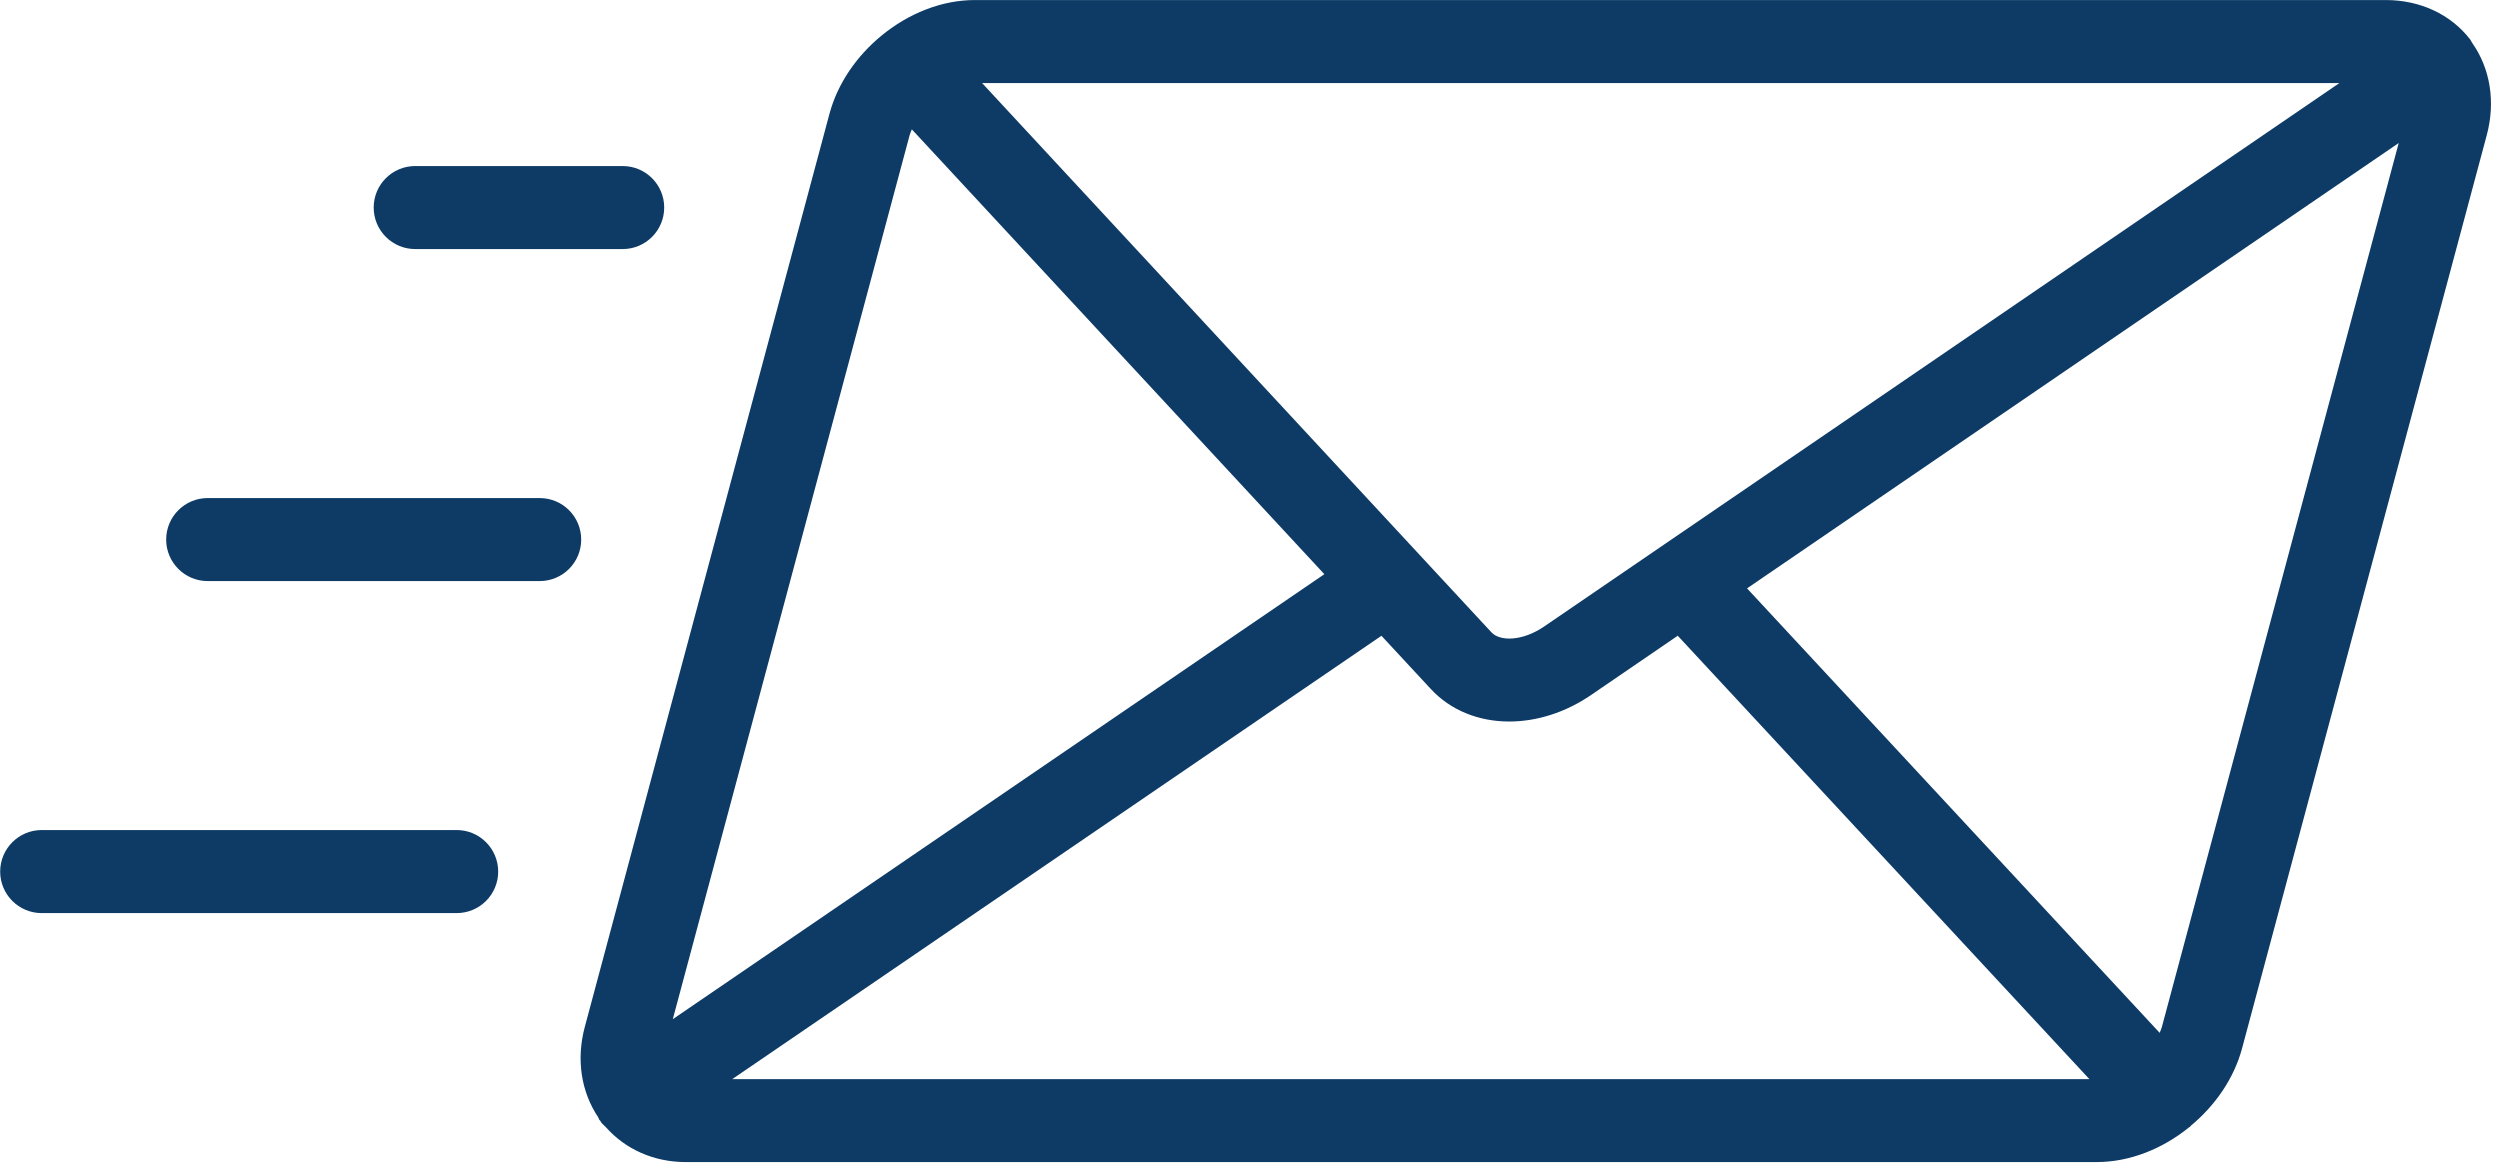 <?xml version="1.0" encoding="UTF-8"?>
<svg width="160px" height="75px" viewBox="0 0 160 75" version="1.1" xmlns="http://www.w3.org/2000/svg" xmlns:xlink="http://www.w3.org/1999/xlink">
    <!-- Generator: Sketch 57.1 (83088) - https://sketch.com -->
    <title>iconfinder_020_send_mail_email_envelope_message_2_366348</title>
    <desc>Created with Sketch.</desc>
    <g id="Page-1" stroke="none" stroke-width="1" fill="none" fill-rule="evenodd">
        <g id="TriviaPop---Homepage-(Desktop)-Copy-2" transform="translate(-571, -966)" fill="#0D3B66" fill-rule="nonzero">
            <g id="Bullets" transform="translate(100, 925)">
                <g id="iconfinder_020_send_mail_email_envelope_message_2_366348" transform="translate(471, 41)">
                    <path d="M159.151,8.656 C159.151,8.656 143.493,67.092 143.493,67.092 C142.973,69.033 141.764,70.76 140.21,72.051 C140.194,72.069 140.189,72.091 140.17,72.107 C140.152,72.125 140.125,72.13 140.104,72.146 C138.407,73.522 136.308,74.372 134.191,74.372 C134.191,74.372 43.882,74.372 43.882,74.372 C41.848,74.372 40.039,73.554 38.796,72.162 C38.79,72.154 38.782,72.149 38.777,72.141 C38.684,72.035 38.567,71.955 38.482,71.841 C38.458,71.812 38.448,71.775 38.424,71.743 C38.403,71.713 38.373,71.692 38.352,71.66 C38.32,71.613 38.315,71.557 38.288,71.509 C37.199,69.891 36.865,67.814 37.428,65.719 C37.428,65.719 53.086,7.283 53.086,7.283 C53.612,5.323 54.836,3.58 56.411,2.284 C56.414,2.282 56.414,2.282 56.417,2.279 C56.417,2.276 56.419,2.276 56.422,2.276 C58.127,0.874 60.247,0.003 62.388,0.003 C62.388,0.003 152.697,0.003 152.697,0.003 C154.894,0.003 156.862,0.924 158.097,2.534 C158.142,2.592 158.163,2.661 158.206,2.723 C158.208,2.725 158.211,2.725 158.214,2.728 C158.216,2.733 158.216,2.738 158.219,2.744 C159.372,4.377 159.728,6.51 159.151,8.656 Z M133.719,69.063 C133.719,69.063 107.375,40.687 107.375,40.687 C107.375,40.687 101.848,44.467 101.848,44.467 C100.182,45.611 98.333,46.177 96.594,46.177 C94.649,46.177 92.835,45.473 91.55,44.071 C91.55,44.071 88.413,40.69 88.413,40.69 C88.413,40.69 46.865,69.063 46.865,69.063 C46.865,69.063 133.719,69.063 133.719,69.063 Z M58.358,8.279 C58.308,8.404 58.249,8.529 58.215,8.656 C58.215,8.656 43.059,65.227 43.059,65.227 C43.059,65.227 84.758,36.748 84.758,36.748 C84.758,36.748 58.358,8.279 58.358,8.279 Z M62.853,5.315 C62.853,5.315 91.016,35.685 91.016,35.685 C91.018,35.685 91.018,35.688 91.018,35.688 C91.018,35.688 91.018,35.688 91.018,35.688 C91.018,35.688 95.452,40.469 95.452,40.469 C95.985,41.048 97.425,41.061 98.843,40.084 C98.843,40.084 149.722,5.315 149.722,5.315 C149.722,5.315 62.853,5.315 62.853,5.315 Z M111.811,37.656 C111.811,37.656 138.218,66.101 138.218,66.101 C138.269,65.974 138.327,65.849 138.362,65.719 C138.362,65.719 153.518,9.153 153.518,9.153 C153.518,9.153 111.811,37.656 111.811,37.656 Z M39.853,15.94 C39.853,15.94 26.572,15.94 26.572,15.94 C25.106,15.94 23.916,14.75 23.916,13.283 C23.916,11.815 25.106,10.627 26.572,10.627 C26.572,10.627 39.853,10.627 39.853,10.627 C41.319,10.627 42.509,11.815 42.509,13.283 C42.509,14.75 41.319,15.94 39.853,15.94 Z M37.197,34.533 C37.197,35.999 36.007,37.189 34.541,37.189 C34.541,37.189 13.291,37.189 13.291,37.189 C11.825,37.189 10.635,35.999 10.635,34.533 C10.635,33.064 11.825,31.876 13.291,31.876 C13.291,31.876 34.541,31.876 34.541,31.876 C36.007,31.876 37.197,33.064 37.197,34.533 Z M31.884,55.782 C31.884,57.248 30.695,58.438 29.228,58.438 C29.228,58.438 2.667,58.438 2.667,58.438 C1.201,58.438 0.011,57.248 0.011,55.782 C0.011,54.313 1.201,53.123 2.667,53.123 C2.667,53.123 29.228,53.123 29.228,53.123 C30.695,53.123 31.884,54.313 31.884,55.782 Z" id="Shape"></path>
                </g>
            </g>
        </g>
    </g>
</svg>